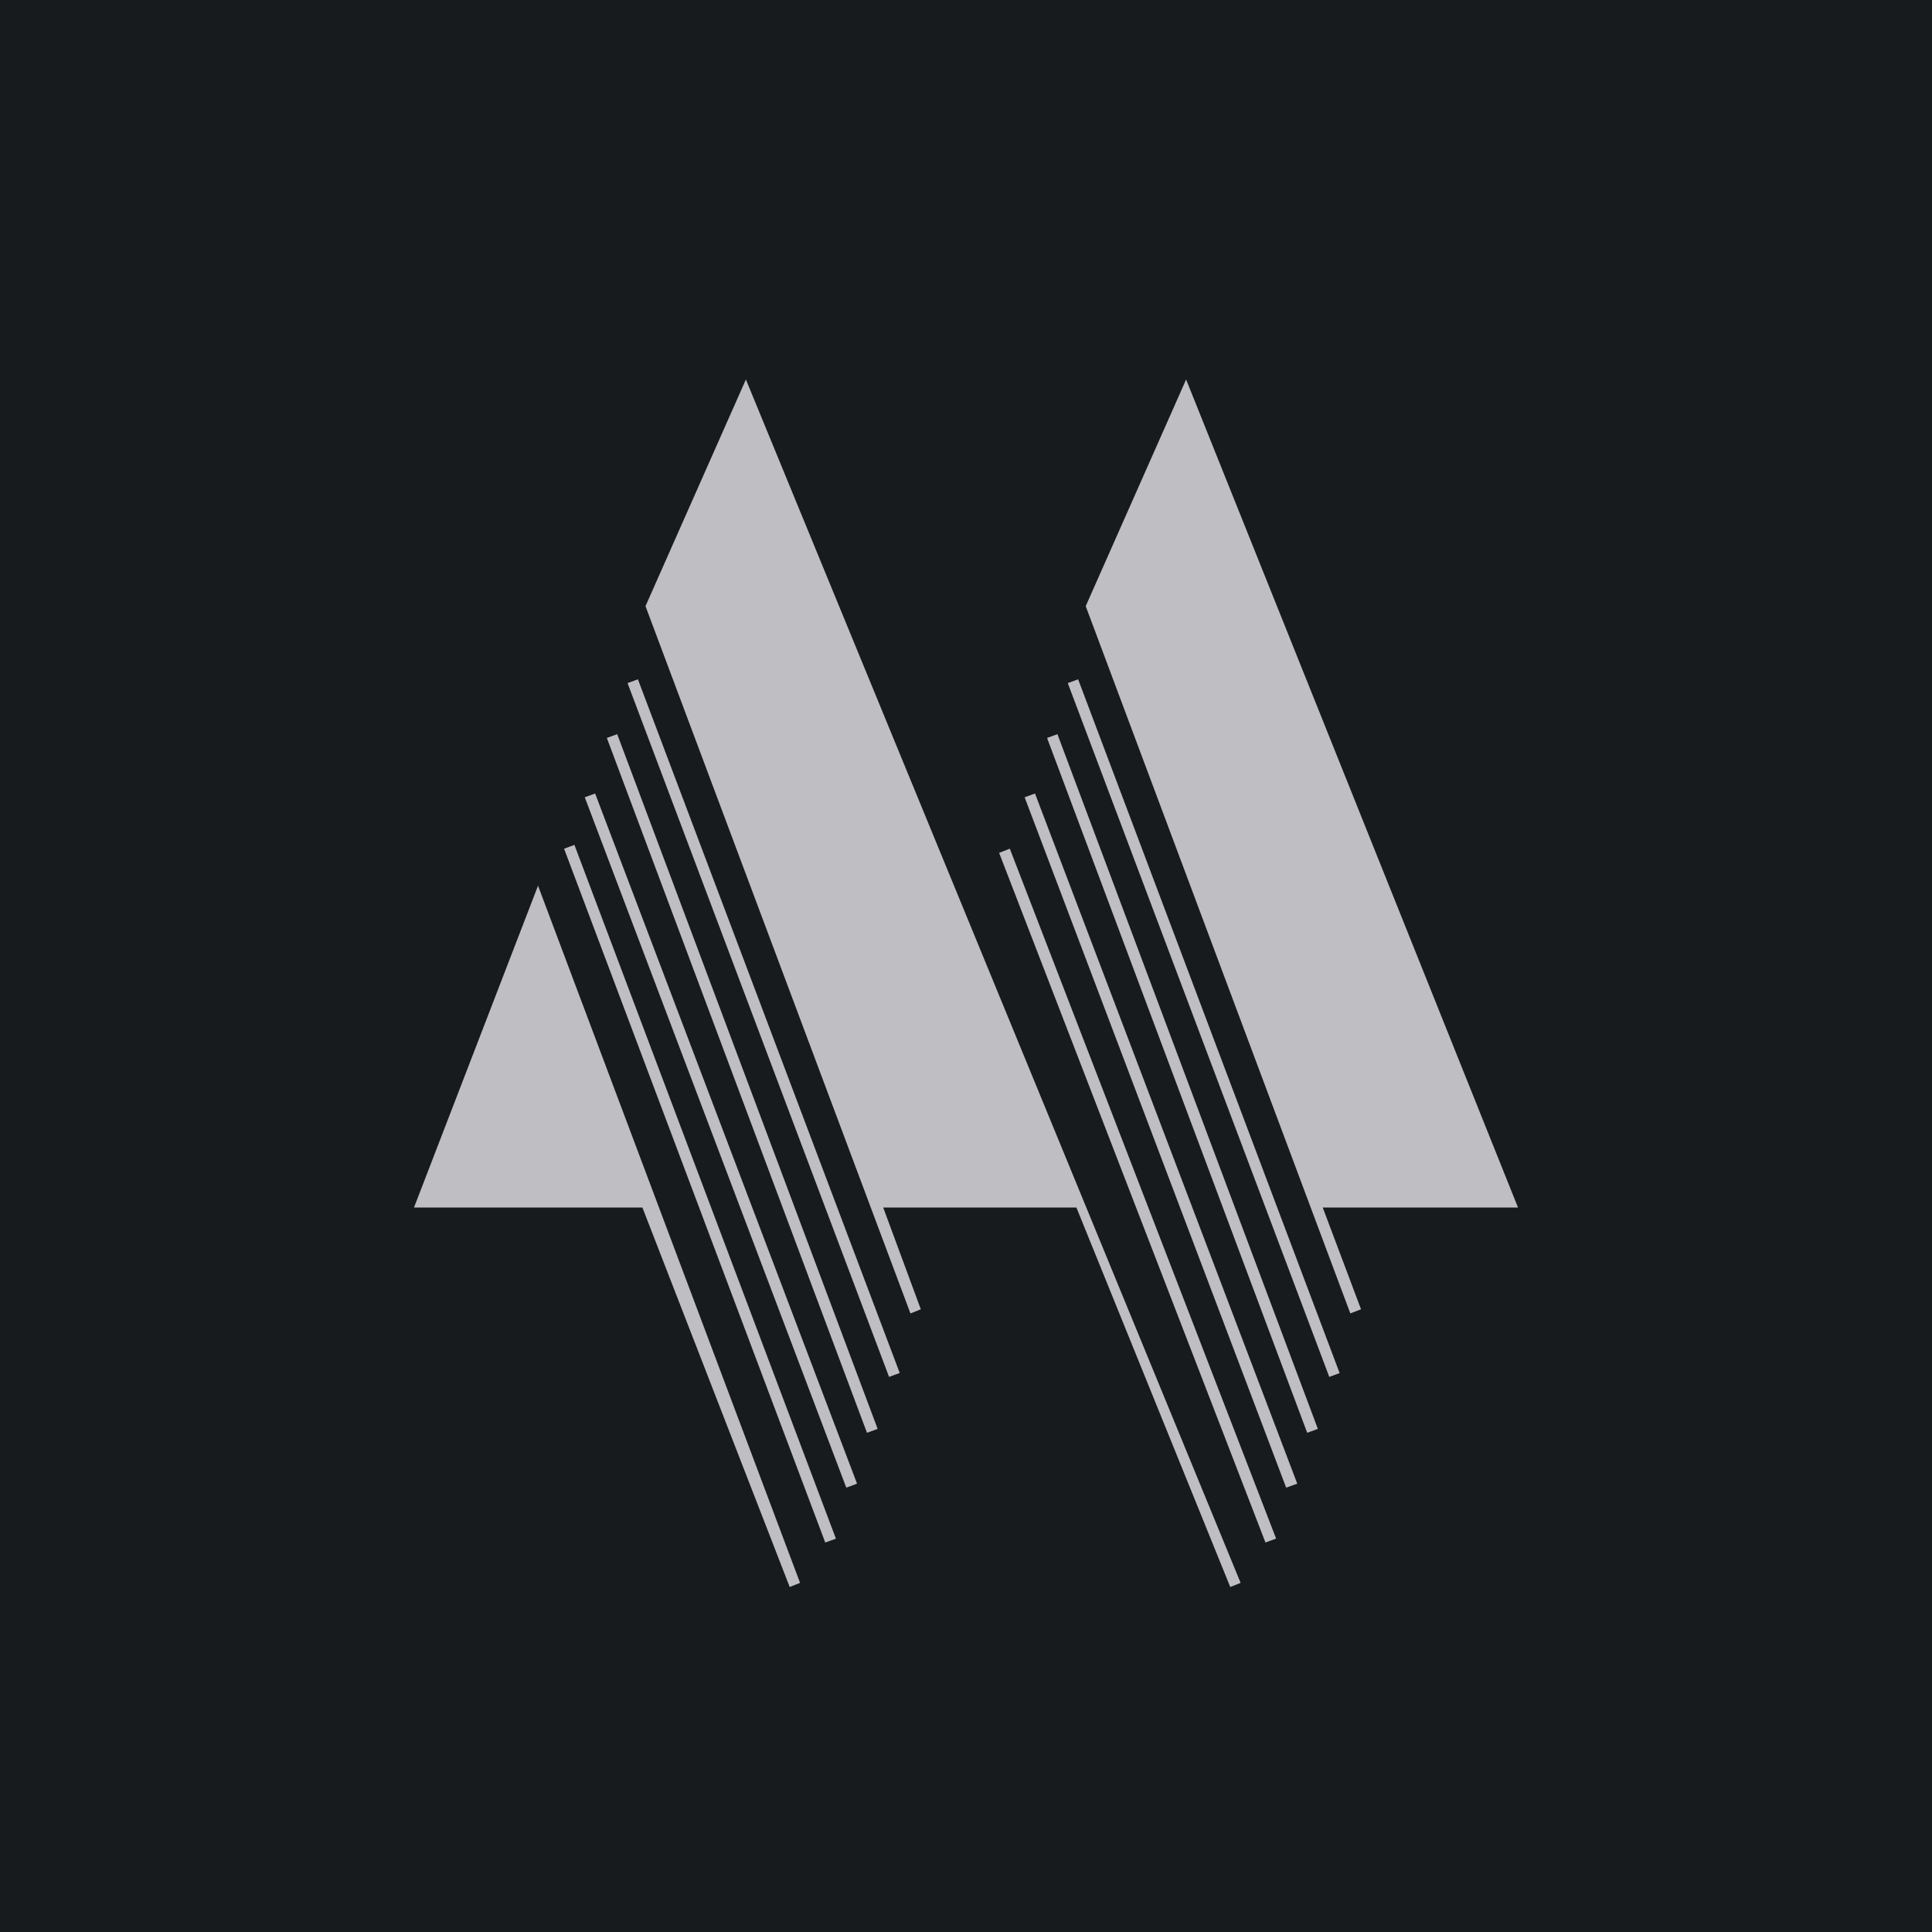 <!-- by Finnhub --><svg width="56" height="56" viewBox="0 0 56 56" xmlns="http://www.w3.org/2000/svg"><path fill="#181B1E" d="M0 0h56v56H0z"/><path d="m21.62 11-2.91 6.57 7.68 20.5.3-.12L25.6 35h5.6l4.46 11 .3-.12L21.62 11ZM15.6 25.66 12 35h6.62l4.27 11 .3-.12-7.6-20.22ZM26.08 39.8l-7.59-20.11-.3.11 7.58 20.11.3-.11ZM25.44 41.42l-7.55-20.14-.3.11 7.54 20.14.3-.11ZM24.84 43l-7.59-20-.3.11 7.58 20.01.3-.11ZM24.23 44.6l-7.58-20.11-.3.11 7.57 20.11.31-.11ZM44 35l-9.62-24-2.91 6.57 7.67 20.5.31-.12L38.34 35H44ZM38.83 39.8l-7.58-20.11-.3.11 7.58 20.11.3-.11ZM38.2 41.42l-7.55-20.14-.3.11 7.54 20.14.3-.11ZM37.6 43 30 23l-.3.11 7.58 20.01.31-.11ZM36.99 44.6l-7.72-20-.31.12 7.72 19.99.3-.11Z" fill="#BFBEC3"/></svg>